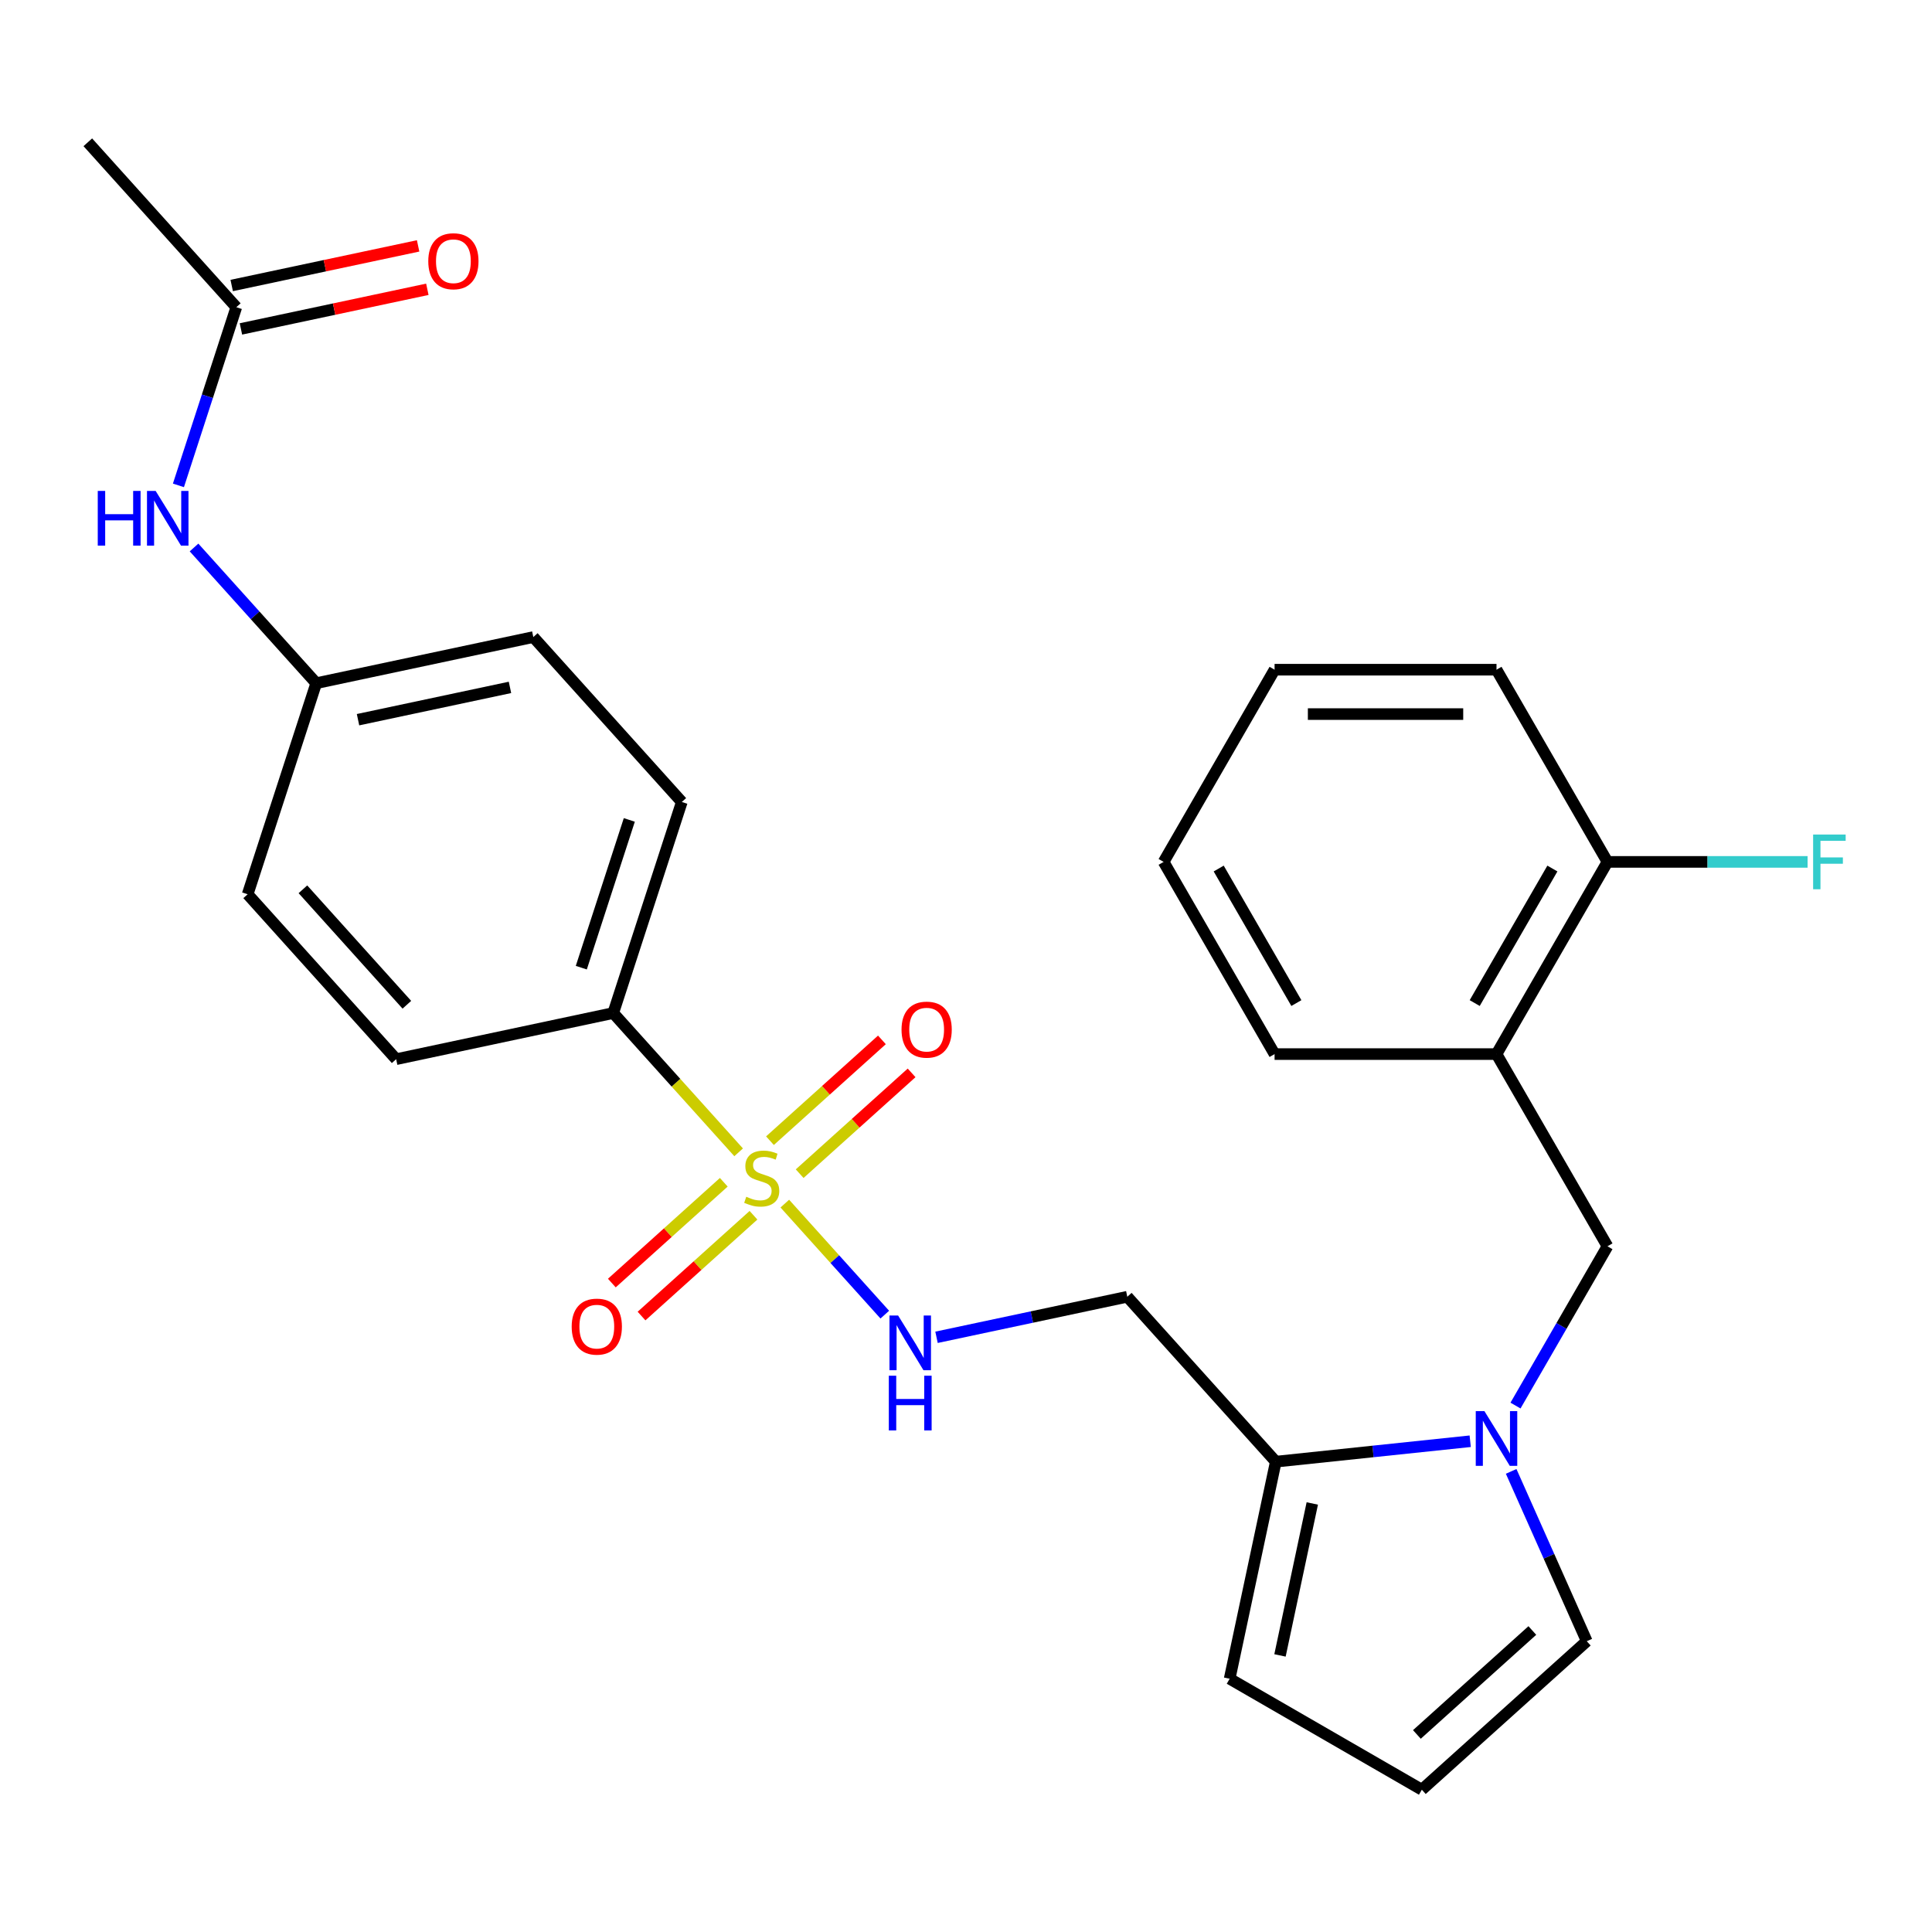 <?xml version='1.0' encoding='iso-8859-1'?>
<svg version='1.1' baseProfile='full'
              xmlns='http://www.w3.org/2000/svg'
                      xmlns:rdkit='http://www.rdkit.org/xml'
                      xmlns:xlink='http://www.w3.org/1999/xlink'
                  xml:space='preserve'
width='1000px' height='1000px' viewBox='0 0 1000 1000'>
<!-- END OF HEADER -->
<rect style='opacity:1.0;fill:#FFFFFF;stroke:none' width='1000' height='1000' x='0' y='0'> </rect>
<path class='bond-2' d='M 406.22,622.988 L 432.092,651.722' style='fill:none;fill-rule:evenodd;stroke:#CCCC00;stroke-width:6px;stroke-linecap:butt;stroke-linejoin:miter;stroke-opacity:1' />
<path class='bond-2' d='M 432.092,651.722 L 457.965,680.456' style='fill:none;fill-rule:evenodd;stroke:#0000FF;stroke-width:6px;stroke-linecap:butt;stroke-linejoin:miter;stroke-opacity:1' />
<path class='bond-5' d='M 382.316,596.44 L 349.861,560.395' style='fill:none;fill-rule:evenodd;stroke:#CCCC00;stroke-width:6px;stroke-linecap:butt;stroke-linejoin:miter;stroke-opacity:1' />
<path class='bond-5' d='M 349.861,560.395 L 317.406,524.35' style='fill:none;fill-rule:evenodd;stroke:#000000;stroke-width:6px;stroke-linecap:butt;stroke-linejoin:miter;stroke-opacity:1' />
<path class='bond-7' d='M 413.906,607.489 L 442.877,581.403' style='fill:none;fill-rule:evenodd;stroke:#CCCC00;stroke-width:6px;stroke-linecap:butt;stroke-linejoin:miter;stroke-opacity:1' />
<path class='bond-7' d='M 442.877,581.403 L 471.848,555.317' style='fill:none;fill-rule:evenodd;stroke:#FF0000;stroke-width:6px;stroke-linecap:butt;stroke-linejoin:miter;stroke-opacity:1' />
<path class='bond-7' d='M 398.533,590.416 L 427.505,564.33' style='fill:none;fill-rule:evenodd;stroke:#CCCC00;stroke-width:6px;stroke-linecap:butt;stroke-linejoin:miter;stroke-opacity:1' />
<path class='bond-7' d='M 427.505,564.33 L 456.476,538.245' style='fill:none;fill-rule:evenodd;stroke:#FF0000;stroke-width:6px;stroke-linecap:butt;stroke-linejoin:miter;stroke-opacity:1' />
<path class='bond-8' d='M 374.63,611.939 L 345.659,638.025' style='fill:none;fill-rule:evenodd;stroke:#CCCC00;stroke-width:6px;stroke-linecap:butt;stroke-linejoin:miter;stroke-opacity:1' />
<path class='bond-8' d='M 345.659,638.025 L 316.688,664.111' style='fill:none;fill-rule:evenodd;stroke:#FF0000;stroke-width:6px;stroke-linecap:butt;stroke-linejoin:miter;stroke-opacity:1' />
<path class='bond-8' d='M 390.002,629.012 L 361.031,655.097' style='fill:none;fill-rule:evenodd;stroke:#CCCC00;stroke-width:6px;stroke-linecap:butt;stroke-linejoin:miter;stroke-opacity:1' />
<path class='bond-8' d='M 361.031,655.097 L 332.06,681.183' style='fill:none;fill-rule:evenodd;stroke:#FF0000;stroke-width:6px;stroke-linecap:butt;stroke-linejoin:miter;stroke-opacity:1' />
<path class='bond-0' d='M 760.977,745.983 L 710.664,751.271' style='fill:none;fill-rule:evenodd;stroke:#0000FF;stroke-width:6px;stroke-linecap:butt;stroke-linejoin:miter;stroke-opacity:1' />
<path class='bond-0' d='M 710.664,751.271 L 660.35,756.559' style='fill:none;fill-rule:evenodd;stroke:#000000;stroke-width:6px;stroke-linecap:butt;stroke-linejoin:miter;stroke-opacity:1' />
<path class='bond-3' d='M 784.422,727.52 L 808.223,686.297' style='fill:none;fill-rule:evenodd;stroke:#0000FF;stroke-width:6px;stroke-linecap:butt;stroke-linejoin:miter;stroke-opacity:1' />
<path class='bond-3' d='M 808.223,686.297 L 832.023,645.073' style='fill:none;fill-rule:evenodd;stroke:#000000;stroke-width:6px;stroke-linecap:butt;stroke-linejoin:miter;stroke-opacity:1' />
<path class='bond-9' d='M 782.172,761.584 L 801.741,805.537' style='fill:none;fill-rule:evenodd;stroke:#0000FF;stroke-width:6px;stroke-linecap:butt;stroke-linejoin:miter;stroke-opacity:1' />
<path class='bond-9' d='M 801.741,805.537 L 821.31,849.489' style='fill:none;fill-rule:evenodd;stroke:#000000;stroke-width:6px;stroke-linecap:butt;stroke-linejoin:miter;stroke-opacity:1' />
<path class='bond-1' d='M 660.35,756.559 L 583.488,671.195' style='fill:none;fill-rule:evenodd;stroke:#000000;stroke-width:6px;stroke-linecap:butt;stroke-linejoin:miter;stroke-opacity:1' />
<path class='bond-13' d='M 660.35,756.559 L 636.467,868.917' style='fill:none;fill-rule:evenodd;stroke:#000000;stroke-width:6px;stroke-linecap:butt;stroke-linejoin:miter;stroke-opacity:1' />
<path class='bond-13' d='M 679.239,778.189 L 662.521,856.84' style='fill:none;fill-rule:evenodd;stroke:#000000;stroke-width:6px;stroke-linecap:butt;stroke-linejoin:miter;stroke-opacity:1' />
<path class='bond-6' d='M 484.741,692.184 L 534.115,681.69' style='fill:none;fill-rule:evenodd;stroke:#0000FF;stroke-width:6px;stroke-linecap:butt;stroke-linejoin:miter;stroke-opacity:1' />
<path class='bond-6' d='M 534.115,681.69 L 583.488,671.195' style='fill:none;fill-rule:evenodd;stroke:#000000;stroke-width:6px;stroke-linecap:butt;stroke-linejoin:miter;stroke-opacity:1' />
<path class='bond-4' d='M 832.023,645.073 L 774.589,545.594' style='fill:none;fill-rule:evenodd;stroke:#000000;stroke-width:6px;stroke-linecap:butt;stroke-linejoin:miter;stroke-opacity:1' />
<path class='bond-14' d='M 774.589,545.594 L 832.023,446.115' style='fill:none;fill-rule:evenodd;stroke:#000000;stroke-width:6px;stroke-linecap:butt;stroke-linejoin:miter;stroke-opacity:1' />
<path class='bond-14' d='M 763.308,519.186 L 803.512,449.55' style='fill:none;fill-rule:evenodd;stroke:#000000;stroke-width:6px;stroke-linecap:butt;stroke-linejoin:miter;stroke-opacity:1' />
<path class='bond-22' d='M 774.589,545.594 L 659.721,545.594' style='fill:none;fill-rule:evenodd;stroke:#000000;stroke-width:6px;stroke-linecap:butt;stroke-linejoin:miter;stroke-opacity:1' />
<path class='bond-16' d='M 317.406,524.35 L 352.902,415.104' style='fill:none;fill-rule:evenodd;stroke:#000000;stroke-width:6px;stroke-linecap:butt;stroke-linejoin:miter;stroke-opacity:1' />
<path class='bond-16' d='M 300.881,500.864 L 325.729,424.392' style='fill:none;fill-rule:evenodd;stroke:#000000;stroke-width:6px;stroke-linecap:butt;stroke-linejoin:miter;stroke-opacity:1' />
<path class='bond-17' d='M 317.406,524.35 L 205.048,548.233' style='fill:none;fill-rule:evenodd;stroke:#000000;stroke-width:6px;stroke-linecap:butt;stroke-linejoin:miter;stroke-opacity:1' />
<path class='bond-28' d='M 821.31,849.489 L 735.946,926.351' style='fill:none;fill-rule:evenodd;stroke:#000000;stroke-width:6px;stroke-linecap:butt;stroke-linejoin:miter;stroke-opacity:1' />
<path class='bond-28' d='M 793.133,843.946 L 733.378,897.749' style='fill:none;fill-rule:evenodd;stroke:#000000;stroke-width:6px;stroke-linecap:butt;stroke-linejoin:miter;stroke-opacity:1' />
<path class='bond-10' d='M 122.316,159.012 L 107.335,205.12' style='fill:none;fill-rule:evenodd;stroke:#000000;stroke-width:6px;stroke-linecap:butt;stroke-linejoin:miter;stroke-opacity:1' />
<path class='bond-10' d='M 107.335,205.12 L 92.354,251.227' style='fill:none;fill-rule:evenodd;stroke:#0000FF;stroke-width:6px;stroke-linecap:butt;stroke-linejoin:miter;stroke-opacity:1' />
<path class='bond-15' d='M 124.705,170.248 L 172.948,159.994' style='fill:none;fill-rule:evenodd;stroke:#000000;stroke-width:6px;stroke-linecap:butt;stroke-linejoin:miter;stroke-opacity:1' />
<path class='bond-15' d='M 172.948,159.994 L 221.191,149.739' style='fill:none;fill-rule:evenodd;stroke:#FF0000;stroke-width:6px;stroke-linecap:butt;stroke-linejoin:miter;stroke-opacity:1' />
<path class='bond-15' d='M 119.928,147.777 L 168.171,137.522' style='fill:none;fill-rule:evenodd;stroke:#000000;stroke-width:6px;stroke-linecap:butt;stroke-linejoin:miter;stroke-opacity:1' />
<path class='bond-15' d='M 168.171,137.522 L 216.415,127.268' style='fill:none;fill-rule:evenodd;stroke:#FF0000;stroke-width:6px;stroke-linecap:butt;stroke-linejoin:miter;stroke-opacity:1' />
<path class='bond-23' d='M 122.316,159.012 L 45.455,73.649' style='fill:none;fill-rule:evenodd;stroke:#000000;stroke-width:6px;stroke-linecap:butt;stroke-linejoin:miter;stroke-opacity:1' />
<path class='bond-11' d='M 735.946,926.351 L 636.467,868.917' style='fill:none;fill-rule:evenodd;stroke:#000000;stroke-width:6px;stroke-linecap:butt;stroke-linejoin:miter;stroke-opacity:1' />
<path class='bond-12' d='M 100.432,283.376 L 132.057,318.499' style='fill:none;fill-rule:evenodd;stroke:#0000FF;stroke-width:6px;stroke-linecap:butt;stroke-linejoin:miter;stroke-opacity:1' />
<path class='bond-12' d='M 132.057,318.499 L 163.682,353.622' style='fill:none;fill-rule:evenodd;stroke:#000000;stroke-width:6px;stroke-linecap:butt;stroke-linejoin:miter;stroke-opacity:1' />
<path class='bond-19' d='M 832.023,446.115 L 883.811,446.115' style='fill:none;fill-rule:evenodd;stroke:#000000;stroke-width:6px;stroke-linecap:butt;stroke-linejoin:miter;stroke-opacity:1' />
<path class='bond-19' d='M 883.811,446.115 L 935.6,446.115' style='fill:none;fill-rule:evenodd;stroke:#33CCCC;stroke-width:6px;stroke-linecap:butt;stroke-linejoin:miter;stroke-opacity:1' />
<path class='bond-24' d='M 832.023,446.115 L 774.589,346.636' style='fill:none;fill-rule:evenodd;stroke:#000000;stroke-width:6px;stroke-linecap:butt;stroke-linejoin:miter;stroke-opacity:1' />
<path class='bond-21' d='M 352.902,415.104 L 276.04,329.74' style='fill:none;fill-rule:evenodd;stroke:#000000;stroke-width:6px;stroke-linecap:butt;stroke-linejoin:miter;stroke-opacity:1' />
<path class='bond-20' d='M 205.048,548.233 L 128.186,462.869' style='fill:none;fill-rule:evenodd;stroke:#000000;stroke-width:6px;stroke-linecap:butt;stroke-linejoin:miter;stroke-opacity:1' />
<path class='bond-20' d='M 210.591,520.056 L 156.788,460.301' style='fill:none;fill-rule:evenodd;stroke:#000000;stroke-width:6px;stroke-linecap:butt;stroke-linejoin:miter;stroke-opacity:1' />
<path class='bond-18' d='M 163.682,353.622 L 128.186,462.869' style='fill:none;fill-rule:evenodd;stroke:#000000;stroke-width:6px;stroke-linecap:butt;stroke-linejoin:miter;stroke-opacity:1' />
<path class='bond-27' d='M 163.682,353.622 L 276.04,329.74' style='fill:none;fill-rule:evenodd;stroke:#000000;stroke-width:6px;stroke-linecap:butt;stroke-linejoin:miter;stroke-opacity:1' />
<path class='bond-27' d='M 185.312,372.512 L 263.963,355.794' style='fill:none;fill-rule:evenodd;stroke:#000000;stroke-width:6px;stroke-linecap:butt;stroke-linejoin:miter;stroke-opacity:1' />
<path class='bond-25' d='M 659.721,545.594 L 602.286,446.115' style='fill:none;fill-rule:evenodd;stroke:#000000;stroke-width:6px;stroke-linecap:butt;stroke-linejoin:miter;stroke-opacity:1' />
<path class='bond-25' d='M 671.001,519.186 L 630.797,449.55' style='fill:none;fill-rule:evenodd;stroke:#000000;stroke-width:6px;stroke-linecap:butt;stroke-linejoin:miter;stroke-opacity:1' />
<path class='bond-29' d='M 774.589,346.636 L 659.721,346.636' style='fill:none;fill-rule:evenodd;stroke:#000000;stroke-width:6px;stroke-linecap:butt;stroke-linejoin:miter;stroke-opacity:1' />
<path class='bond-29' d='M 757.359,369.61 L 676.951,369.61' style='fill:none;fill-rule:evenodd;stroke:#000000;stroke-width:6px;stroke-linecap:butt;stroke-linejoin:miter;stroke-opacity:1' />
<path class='bond-26' d='M 602.286,446.115 L 659.721,346.636' style='fill:none;fill-rule:evenodd;stroke:#000000;stroke-width:6px;stroke-linecap:butt;stroke-linejoin:miter;stroke-opacity:1' />
<path  class='atom-0' d='M 386.268 619.434
Q 386.588 619.554, 387.908 620.114
Q 389.228 620.674, 390.668 621.034
Q 392.148 621.354, 393.588 621.354
Q 396.268 621.354, 397.828 620.074
Q 399.388 618.754, 399.388 616.474
Q 399.388 614.914, 398.588 613.954
Q 397.828 612.994, 396.628 612.474
Q 395.428 611.954, 393.428 611.354
Q 390.908 610.594, 389.388 609.874
Q 387.908 609.154, 386.828 607.634
Q 385.788 606.114, 385.788 603.554
Q 385.788 599.994, 388.188 597.794
Q 390.628 595.594, 395.428 595.594
Q 398.708 595.594, 402.428 597.154
L 401.508 600.234
Q 398.108 598.834, 395.548 598.834
Q 392.788 598.834, 391.268 599.994
Q 389.748 601.114, 389.788 603.074
Q 389.788 604.594, 390.548 605.514
Q 391.348 606.434, 392.468 606.954
Q 393.628 607.474, 395.548 608.074
Q 398.108 608.874, 399.628 609.674
Q 401.148 610.474, 402.228 612.114
Q 403.348 613.714, 403.348 616.474
Q 403.348 620.394, 400.708 622.514
Q 398.108 624.594, 393.748 624.594
Q 391.228 624.594, 389.308 624.034
Q 387.428 623.514, 385.188 622.594
L 386.268 619.434
' fill='#CCCC00'/>
<path  class='atom-1' d='M 768.329 730.392
L 777.609 745.392
Q 778.529 746.872, 780.009 749.552
Q 781.489 752.232, 781.569 752.392
L 781.569 730.392
L 785.329 730.392
L 785.329 758.712
L 781.449 758.712
L 771.489 742.312
Q 770.329 740.392, 769.089 738.192
Q 767.889 735.992, 767.529 735.312
L 767.529 758.712
L 763.849 758.712
L 763.849 730.392
L 768.329 730.392
' fill='#0000FF'/>
<path  class='atom-3' d='M 464.87 680.918
L 474.15 695.918
Q 475.07 697.398, 476.55 700.078
Q 478.03 702.758, 478.11 702.918
L 478.11 680.918
L 481.87 680.918
L 481.87 709.238
L 477.99 709.238
L 468.03 692.838
Q 466.87 690.918, 465.63 688.718
Q 464.43 686.518, 464.07 685.838
L 464.07 709.238
L 460.39 709.238
L 460.39 680.918
L 464.87 680.918
' fill='#0000FF'/>
<path  class='atom-3' d='M 460.05 712.07
L 463.89 712.07
L 463.89 724.11
L 478.37 724.11
L 478.37 712.07
L 482.21 712.07
L 482.21 740.39
L 478.37 740.39
L 478.37 727.31
L 463.89 727.31
L 463.89 740.39
L 460.05 740.39
L 460.05 712.07
' fill='#0000FF'/>
<path  class='atom-8' d='M 466.632 532.932
Q 466.632 526.132, 469.992 522.332
Q 473.352 518.532, 479.632 518.532
Q 485.912 518.532, 489.272 522.332
Q 492.632 526.132, 492.632 532.932
Q 492.632 539.812, 489.232 543.732
Q 485.832 547.612, 479.632 547.612
Q 473.392 547.612, 469.992 543.732
Q 466.632 539.852, 466.632 532.932
M 479.632 544.412
Q 483.952 544.412, 486.272 541.532
Q 488.632 538.612, 488.632 532.932
Q 488.632 527.372, 486.272 524.572
Q 483.952 521.732, 479.632 521.732
Q 475.312 521.732, 472.952 524.532
Q 470.632 527.332, 470.632 532.932
Q 470.632 538.652, 472.952 541.532
Q 475.312 544.412, 479.632 544.412
' fill='#FF0000'/>
<path  class='atom-9' d='M 295.904 686.656
Q 295.904 679.856, 299.264 676.056
Q 302.624 672.256, 308.904 672.256
Q 315.184 672.256, 318.544 676.056
Q 321.904 679.856, 321.904 686.656
Q 321.904 693.536, 318.504 697.456
Q 315.104 701.336, 308.904 701.336
Q 302.664 701.336, 299.264 697.456
Q 295.904 693.576, 295.904 686.656
M 308.904 698.136
Q 313.224 698.136, 315.544 695.256
Q 317.904 692.336, 317.904 686.656
Q 317.904 681.096, 315.544 678.296
Q 313.224 675.456, 308.904 675.456
Q 304.584 675.456, 302.224 678.256
Q 299.904 681.056, 299.904 686.656
Q 299.904 692.376, 302.224 695.256
Q 304.584 698.136, 308.904 698.136
' fill='#FF0000'/>
<path  class='atom-13' d='M 50.6 254.099
L 54.44 254.099
L 54.44 266.139
L 68.92 266.139
L 68.92 254.099
L 72.76 254.099
L 72.76 282.419
L 68.92 282.419
L 68.92 269.339
L 54.44 269.339
L 54.44 282.419
L 50.6 282.419
L 50.6 254.099
' fill='#0000FF'/>
<path  class='atom-13' d='M 80.56 254.099
L 89.84 269.099
Q 90.76 270.579, 92.24 273.259
Q 93.72 275.939, 93.8 276.099
L 93.8 254.099
L 97.56 254.099
L 97.56 282.419
L 93.68 282.419
L 83.72 266.019
Q 82.56 264.099, 81.32 261.899
Q 80.12 259.699, 79.76 259.019
L 79.76 282.419
L 76.08 282.419
L 76.08 254.099
L 80.56 254.099
' fill='#0000FF'/>
<path  class='atom-16' d='M 221.675 135.21
Q 221.675 128.41, 225.035 124.61
Q 228.395 120.81, 234.675 120.81
Q 240.955 120.81, 244.315 124.61
Q 247.675 128.41, 247.675 135.21
Q 247.675 142.09, 244.275 146.01
Q 240.875 149.89, 234.675 149.89
Q 228.435 149.89, 225.035 146.01
Q 221.675 142.13, 221.675 135.21
M 234.675 146.69
Q 238.995 146.69, 241.315 143.81
Q 243.675 140.89, 243.675 135.21
Q 243.675 129.65, 241.315 126.85
Q 238.995 124.01, 234.675 124.01
Q 230.355 124.01, 227.995 126.81
Q 225.675 129.61, 225.675 135.21
Q 225.675 140.93, 227.995 143.81
Q 230.355 146.69, 234.675 146.69
' fill='#FF0000'/>
<path  class='atom-20' d='M 938.471 431.955
L 955.311 431.955
L 955.311 435.195
L 942.271 435.195
L 942.271 443.795
L 953.871 443.795
L 953.871 447.075
L 942.271 447.075
L 942.271 460.275
L 938.471 460.275
L 938.471 431.955
' fill='#33CCCC'/>
</svg>
